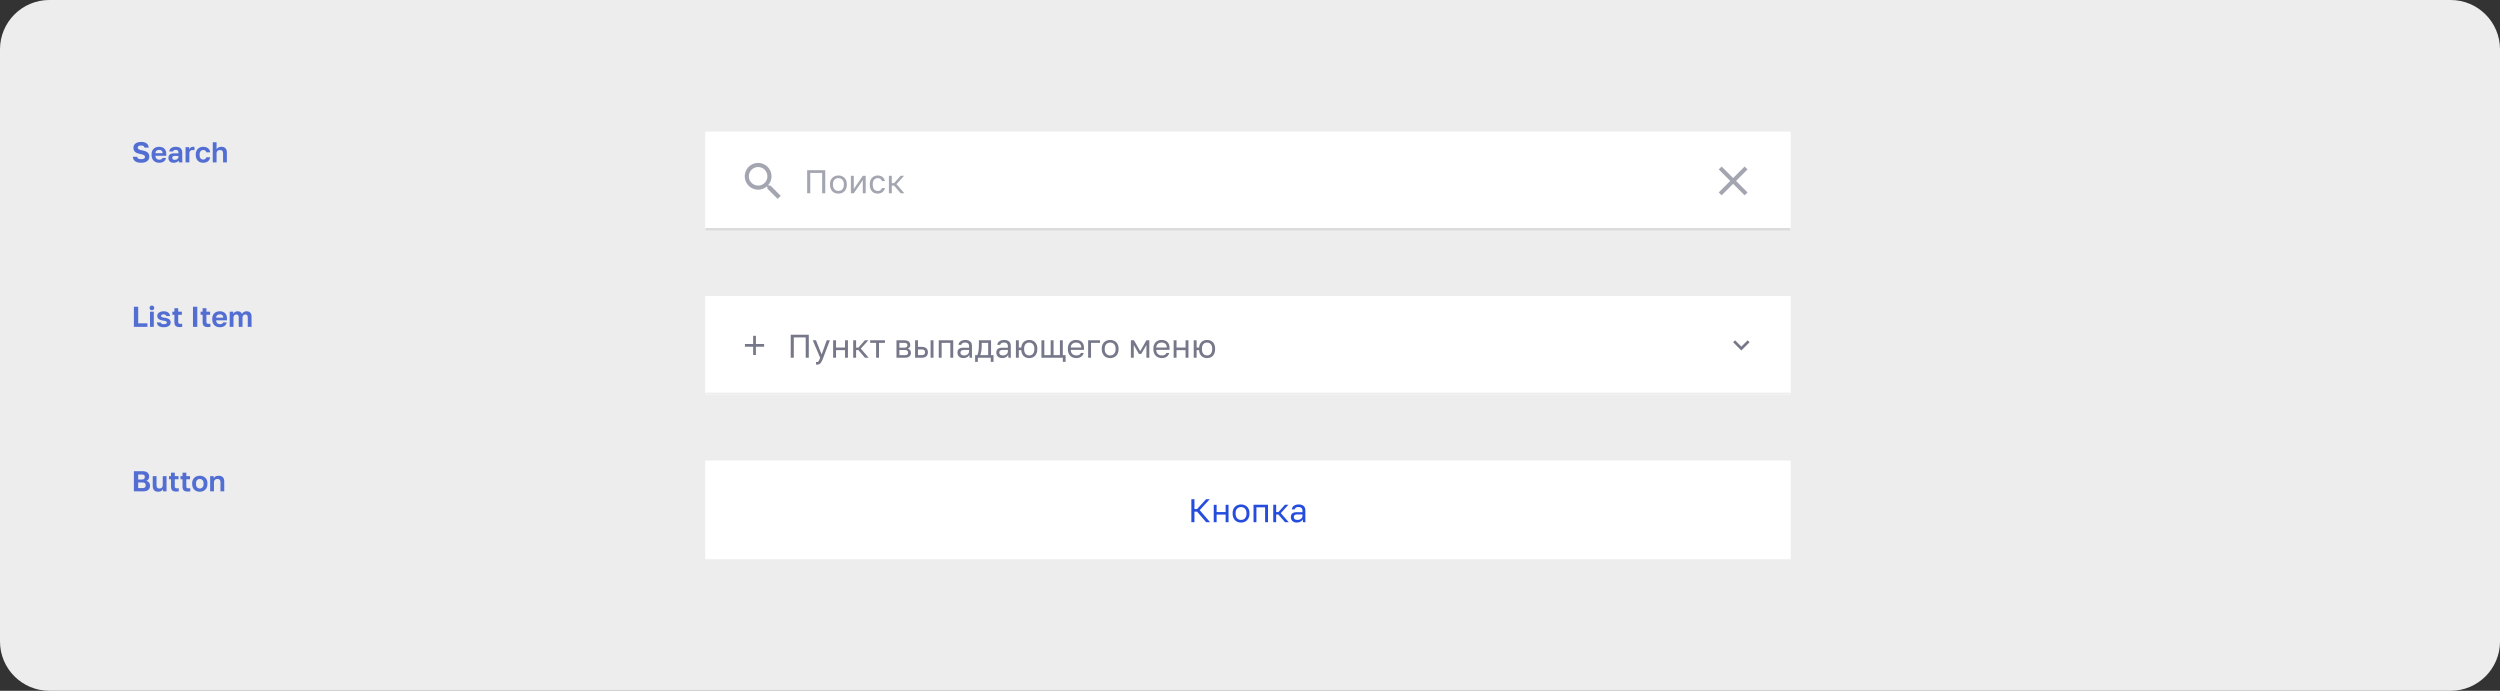 <?xml version="1.0" encoding="UTF-8"?> <svg xmlns="http://www.w3.org/2000/svg" width="1216" height="336" fill="none"><rect width="100%" height="100%" fill="#333333" stroke="none"/><path d="M0 24C0 10.746 10.745 0 24 0h1168c13.25 0 24 10.746 24 24v288c0 13.255-10.75 24-24 24H24c-13.255 0-24-10.745-24-24V24Z" fill="#EDEDED"></path><path d="M68.62 79.168c-1.297 0-2.277-.266-2.94-.797-.663-.532-1.013-1.233-1.05-2.1h2.1c.037.186.093.35.168.49.075.14.187.256.336.35.15.093.336.167.56.224.224.046.5.07.826.07.672 0 1.153-.09 1.442-.267.299-.186.448-.448.448-.784 0-.41-.196-.718-.588-.924-.383-.214-.999-.406-1.848-.574a7.752 7.752 0 0 1-1.344-.363 3.547 3.547 0 0 1-.994-.588 2.382 2.382 0 0 1-.616-.868c-.14-.337-.21-.738-.21-1.205 0-.42.084-.802.252-1.147a2.59 2.59 0 0 1 .742-.883 3.46 3.46 0 0 1 1.176-.574c.457-.13.97-.195 1.54-.195.616 0 1.148.065 1.596.195.448.131.821.318 1.12.56.308.243.541.532.7.868.159.337.257.715.294 1.134h-2.1c-.065-.336-.215-.583-.448-.742-.233-.168-.62-.252-1.162-.252-.55 0-.957.09-1.218.266-.261.178-.392.416-.392.715 0 .354.177.639.532.853.364.206.933.383 1.708.532a9.34 9.34 0 0 1 1.414.378c.42.15.77.341 1.05.575.29.233.509.522.658.868.159.335.238.742.238 1.218 0 .905-.35 1.628-1.05 2.17-.69.532-1.67.797-2.94.797Zm8.822 0c-.504 0-.984-.074-1.442-.224a3.399 3.399 0 0 1-1.176-.7 3.38 3.38 0 0 1-.798-1.19c-.196-.485-.294-1.05-.294-1.694v-.28c0-.615.094-1.152.28-1.61.187-.457.444-.835.77-1.133a3.135 3.135 0 0 1 1.134-.687c.43-.158.892-.238 1.386-.238 1.167 0 2.053.308 2.66.924.607.617.91 1.508.91 2.674v.784h-5.25c.01.327.066.612.168.855.103.233.238.424.406.573.168.15.36.262.574.337.224.065.448.097.672.097.476 0 .836-.07 1.078-.21.243-.14.416-.345.518-.615h1.694c-.15.774-.518 1.358-1.106 1.75-.588.391-1.316.587-2.184.587Zm-.07-6.244c-.215 0-.43.028-.644.084a1.569 1.569 0 0 0-.546.267 1.38 1.38 0 0 0-.392.49 1.774 1.774 0 0 0-.168.742h3.458a2.012 2.012 0 0 0-.154-.77 1.148 1.148 0 0 0-.364-.49 1.28 1.28 0 0 0-.532-.252 2.962 2.962 0 0 0-.658-.07Zm7.057 6.244c-.401 0-.756-.056-1.064-.168a2.38 2.38 0 0 1-.784-.49 2.189 2.189 0 0 1-.49-.742 2.576 2.576 0 0 1-.168-.938c0-1.493.887-2.24 2.66-2.24h2.212v-.35c0-.485-.112-.825-.336-1.021-.214-.197-.56-.294-1.036-.294-.42 0-.723.074-.91.224a.771.771 0 0 0-.322.531h-1.848c.019-.317.098-.616.238-.896.15-.28.355-.518.616-.714.27-.205.598-.363.98-.475a4.355 4.355 0 0 1 1.316-.183c.476 0 .906.052 1.288.154.392.103.724.271.994.504.28.225.495.519.644.883.15.364.224.802.224 1.316v2.841c0 .392.005.738.014 1.037.019.289.047.573.084.853H87.02a5.697 5.697 0 0 1-.07-.462v-.49c-.205.3-.518.56-.938.784-.41.225-.938.337-1.582.337Zm.574-1.428c.224 0 .444-.027.658-.084.215-.065.406-.158.574-.28.168-.13.304-.294.406-.49.103-.195.154-.424.154-.685v-.35h-1.862c-.354 0-.634.084-.84.252-.196.158-.294.378-.294.657 0 .3.103.537.308.715.206.177.504.266.896.266Zm5.253-6.16h1.708v1.093c.065-.15.159-.3.28-.448.121-.16.266-.294.434-.406.168-.122.35-.22.546-.294.205-.075.43-.113.672-.113.177 0 .327.01.448.028.13.02.215.038.252.056v1.639a1.996 1.996 0 0 0-.364-.099 2.325 2.325 0 0 0-.574-.055c-.28 0-.518.046-.714.14a1.41 1.41 0 0 0-.49.378c-.121.149-.21.326-.266.532-.056.205-.084.42-.084.643V79h-1.848v-7.42Zm8.608 7.588c-.513 0-.994-.079-1.442-.238a3.179 3.179 0 0 1-1.148-.714 3.32 3.32 0 0 1-.77-1.19c-.186-.475-.28-1.03-.28-1.665v-.28c0-.598.098-1.125.294-1.582.196-.458.458-.84.784-1.148a3.425 3.425 0 0 1 1.162-.7 4.083 4.083 0 0 1 1.4-.239c.523 0 .985.07 1.386.21.411.14.756.332 1.036.575.28.242.5.527.658.853.159.327.252.677.28 1.05h-1.876c-.074-.345-.228-.615-.462-.811-.224-.206-.564-.308-1.022-.308-.242 0-.471.041-.686.126a1.609 1.609 0 0 0-.56.392 1.81 1.81 0 0 0-.378.644c-.093.26-.14.573-.14.938v.28c0 .391.042.732.126 1.021.094.28.22.514.378.7.159.178.346.309.56.393.215.084.448.126.7.126.364 0 .677-.094.938-.28.271-.197.453-.477.546-.84h1.876c-.046.41-.163.784-.35 1.12a2.669 2.669 0 0 1-.714.84c-.289.233-.63.415-1.022.546a4.286 4.286 0 0 1-1.274.181Zm4.626-9.968h1.848v3.403c.084-.14.192-.28.322-.42a2.463 2.463 0 0 1 1.134-.658c.252-.075.542-.113.868-.113.906 0 1.578.243 2.016.728.448.486.672 1.186.672 2.1V79h-1.848v-4.326c0-.56-.116-.98-.35-1.26-.224-.289-.611-.433-1.162-.433-.298 0-.55.046-.756.14a1.52 1.52 0 0 0-.518.378c-.13.149-.228.326-.294.532-.056.205-.084.42-.084.643V79h-1.848v-9.8Z" fill="#526ED3"></path><mask id="a" fill="#fff"><path d="M343 64h528v48H343V64Z"></path></mask><path d="M343 64h528v48H343V64Z" fill="#fff"></path><path d="M871 111H343v2h528v-2Z" fill="#EDEDED" mask="url(#a)"></path><mask id="b" fill="#fff"><path d="M343 64h528v48H343V64Z"></path></mask><path d="M871 111H343v2h528v-2Z" fill="#D7D7D7" mask="url(#b)"></path><path d="M374.756 90.255h-.79l-.28-.27a6.471 6.471 0 0 0 1.57-4.23 6.5 6.5 0 1 0-6.5 6.5c1.61 0 3.09-.59 4.23-1.57l.27.28v.79l5 4.99 1.49-1.49-4.99-5Zm-6 0c-2.49 0-4.5-2.01-4.5-4.5s2.01-4.5 4.5-4.5 4.5 2.01 4.5 4.5-2.01 4.5-4.5 4.5ZM392.6 82.8h8.8V94h-1.504v-9.888h-5.792v9.889H392.6V82.8Zm15.2 11.36a4.69 4.69 0 0 1-1.552-.255 3.77 3.77 0 0 1-1.296-.8 3.982 3.982 0 0 1-.896-1.36c-.224-.544-.336-1.18-.336-1.904v-.32c0-.683.112-1.286.336-1.808.224-.523.523-.955.896-1.296a3.578 3.578 0 0 1 1.296-.785 4.443 4.443 0 0 1 1.552-.272c.544 0 1.061.091 1.552.272.491.171.923.432 1.296.784.373.342.672.774.896 1.297.224.522.336 1.125.336 1.808v.32c0 .725-.112 1.36-.336 1.904a3.982 3.982 0 0 1-.896 1.36 3.77 3.77 0 0 1-1.296.8 4.69 4.69 0 0 1-1.552.255Zm0-1.28c.32 0 .64-.053.96-.16.32-.117.603-.293.848-.528.245-.245.443-.56.592-.943.16-.384.24-.854.24-1.408v-.32c0-.513-.08-.95-.24-1.313a2.576 2.576 0 0 0-.592-.895 2.233 2.233 0 0 0-.848-.513 3.02 3.02 0 0 0-.96-.16c-.32 0-.64.054-.96.16-.32.107-.603.278-.848.513a2.77 2.77 0 0 0-.608.895c-.149.363-.224.8-.224 1.313v.32c0 .554.075 1.024.224 1.408.16.383.363.698.608.944.245.234.528.41.848.528.32.106.64.16.96.16Zm6.074-7.36h1.408v6.4l4.384-6.4h1.408V94h-1.408v-6.4l-4.384 6.4h-1.408v-8.48Zm13.045 8.64c-.544 0-1.05-.085-1.52-.255a3.365 3.365 0 0 1-1.216-.8c-.341-.363-.613-.817-.816-1.36-.192-.544-.288-1.18-.288-1.904v-.32c0-.683.107-1.286.32-1.808.214-.523.496-.955.848-1.296a3.365 3.365 0 0 1 1.216-.785 4.01 4.01 0 0 1 1.456-.272c.502 0 .95.07 1.344.209.406.138.752.33 1.04.575.299.246.539.534.72.864.192.331.331.689.416 1.073h-1.44a3.065 3.065 0 0 0-.304-.56 1.557 1.557 0 0 0-.416-.465 1.848 1.848 0 0 0-.576-.303 2.48 2.48 0 0 0-.784-.112c-.309 0-.608.058-.896.175a2.026 2.026 0 0 0-.768.513 2.477 2.477 0 0 0-.544.88c-.128.362-.192.8-.192 1.311v.32c0 .544.064 1.014.192 1.409.139.383.32.698.544.944.224.234.48.41.768.528.288.106.587.16.896.16.523 0 .96-.129 1.312-.385a2.04 2.04 0 0 0 .768-1.055h1.44c-.202.842-.618 1.509-1.248 2-.629.48-1.386.72-2.272.72Zm5.439-8.64h1.408v3.553h1.12l3.168-3.552h1.664l-3.68 4.064 3.84 4.416h-1.792l-3.2-3.713h-1.12v3.713h-1.408v-8.48ZM850 82.41 848.59 81 843 86.59 837.41 81 836 82.41l5.59 5.59-5.59 5.59 1.41 1.41 5.59-5.59 5.59 5.59 1.41-1.41-5.59-5.59 5.59-5.59Z" fill="#1B1F3B" fill-opacity=".4"></path><path d="M65.12 149.2h2.1v8.064h4.48V159h-6.58v-9.8Zm7.844 2.38h1.848V159h-1.848v-7.42Zm.924-.7c-.326 0-.597-.102-.812-.308a1.126 1.126 0 0 1-.308-.812c0-.326.103-.592.308-.798.215-.214.486-.322.812-.322.327 0 .593.108.798.322.215.206.322.472.322.798a1.1 1.1 0 0 1-.322.812c-.205.206-.471.308-.798.308Zm5.76 8.288c-.606 0-1.12-.065-1.54-.196-.41-.13-.746-.303-1.007-.518a2.177 2.177 0 0 1-.574-.742c-.13-.28-.21-.574-.238-.882h1.848c.046.243.191.444.434.602.243.15.602.224 1.078.224.541 0 .928-.074 1.162-.224.233-.149.35-.34.35-.574a.544.544 0 0 0-.084-.308.737.737 0 0 0-.294-.252 2.151 2.151 0 0 0-.546-.196 11.717 11.717 0 0 0-.882-.168 7.592 7.592 0 0 1-1.12-.238 3.23 3.23 0 0 1-.91-.42 2.017 2.017 0 0 1-.602-.658c-.15-.27-.224-.597-.224-.98 0-.308.07-.597.21-.868.14-.27.345-.504.616-.7a2.99 2.99 0 0 1 .994-.476 4.505 4.505 0 0 1 1.33-.182c.532 0 .984.066 1.358.196.382.131.695.308.938.532a2.1 2.1 0 0 1 .546.742c.121.28.2.57.238.868H80.88a1.034 1.034 0 0 0-.434-.616c-.215-.14-.48-.21-.798-.21-.467 0-.803.075-1.008.224-.196.14-.294.318-.294.532 0 .112.023.21.07.294.046.084.13.159.252.224.13.066.303.126.518.182.224.047.504.094.84.14.42.056.807.14 1.162.252.364.103.681.243.952.42a1.895 1.895 0 0 1 .868 1.638c0 .336-.07.649-.21.938-.14.28-.35.528-.63.742a3.3 3.3 0 0 1-1.05.49c-.42.112-.91.168-1.47.168Zm7.698-.084c-.877 0-1.517-.186-1.918-.56-.401-.382-.602-1.017-.602-1.904v-3.5h-.98v-1.54h.98v-1.68h1.848v1.68h1.792v1.54h-1.792v3.22c0 .42.075.724.224.91.159.178.448.266.868.266.28 0 .56-.014.84-.042v1.54a9.242 9.242 0 0 1-.56.042c-.187.019-.42.028-.7.028Zm6.516-9.884h2.1v9.8h-2.1v-9.8Zm7.211 9.884c-.878 0-1.517-.186-1.918-.56-.402-.382-.602-1.017-.602-1.904v-3.5h-.98v-1.54h.98v-1.68h1.848v1.68h1.792v1.54h-1.792v3.22c0 .42.074.724.224.91.158.178.448.266.868.266.28 0 .56-.014.84-.042v1.54a9.285 9.285 0 0 1-.56.042 7.14 7.14 0 0 1-.7.028Zm5.887.084c-.504 0-.985-.074-1.442-.224a3.388 3.388 0 0 1-1.176-.7 3.377 3.377 0 0 1-.798-1.19c-.196-.485-.294-1.05-.294-1.694v-.28c0-.616.093-1.152.28-1.61.186-.457.443-.835.77-1.134a3.133 3.133 0 0 1 1.134-.686 3.98 3.98 0 0 1 1.386-.238c1.166 0 2.053.308 2.66.924.606.616.91 1.508.91 2.674v.784h-5.25c.009.327.065.612.168.854a1.618 1.618 0 0 0 .98.91c.224.066.448.098.672.098.476 0 .835-.07 1.078-.21.242-.14.415-.345.518-.616h1.694c-.15.775-.518 1.358-1.106 1.75-.588.392-1.316.588-2.184.588Zm-.07-6.244c-.215 0-.43.028-.644.084a1.562 1.562 0 0 0-.546.266c-.159.122-.29.285-.392.49a1.768 1.768 0 0 0-.168.742h3.458a2.033 2.033 0 0 0-.154-.77 1.16 1.16 0 0 0-.364-.49 1.294 1.294 0 0 0-.532-.252 3.01 3.01 0 0 0-.658-.07Zm4.831-1.344h1.708v1.106c.084-.168.191-.326.322-.476.14-.149.299-.284.476-.406.187-.121.387-.214.602-.28.224-.074.462-.112.714-.112.597 0 1.064.122 1.4.364.345.243.588.565.728.966.205-.392.499-.709.882-.952.392-.252.854-.378 1.386-.378.793 0 1.395.229 1.806.686.411.448.616 1.139.616 2.072V159h-1.848v-4.41c0-.588-.098-1.003-.294-1.246-.187-.242-.49-.364-.91-.364-.373 0-.691.145-.952.434-.261.28-.392.672-.392 1.176V159h-1.848v-4.41c0-.588-.098-1.003-.294-1.246-.187-.242-.49-.364-.91-.364-.373 0-.691.145-.952.434-.261.28-.392.672-.392 1.176V159h-1.848v-7.42Z" fill="#526ED3"></path><mask id="c" fill="#fff"><path d="M343 144h528v48H343v-48Z"></path></mask><path d="M343 144h528v48H343v-48Z" fill="#fff"></path><path d="M871 191H343v2h528v-2Z" fill="#EDEDED" mask="url(#c)"></path><path d="M371.667 168.667h-4v4h-1.333v-4h-4v-1.333h4v-4h1.333v4h4v1.333ZM384.6 162.8h8.8V174h-1.504v-9.888h-5.792V174H384.6v-11.2Zm12.8 14.56c-.16 0-.32-.016-.48-.048v-1.28c.16.032.32.048.48.048.16 0 .299-.026.416-.08a.877.877 0 0 0 .336-.304c.107-.149.219-.362.336-.64.128-.266.272-.618.432-1.056l-3.6-8.48h1.568l2.752 6.88 2.496-6.88h1.504l-3.2 8.48c-.224.598-.437 1.11-.64 1.536a4.46 4.46 0 0 1-.656 1.04 1.943 1.943 0 0 1-.752.592c-.277.128-.608.192-.992.192Zm7.833-11.84h1.408v3.536h4.384v-3.536h1.408V174h-1.408v-3.696h-4.384V174h-1.408v-8.48Zm9.766 0h1.408v3.552h1.12l3.168-3.552h1.664l-3.68 4.064 3.84 4.416h-1.792l-3.2-3.712h-1.12V174h-1.408v-8.48Zm11.139 1.248h-2.896v-1.248h7.2v1.248h-2.896V174h-1.408v-7.232Zm9.908-1.248h3.68c1.045 0 1.813.219 2.304.656.49.427.736.982.736 1.664 0 .182-.032.368-.096.56a1.972 1.972 0 0 1-.272.512c-.107.16-.24.299-.4.416-.15.118-.32.208-.512.272.522.128.917.374 1.184.736.277.352.416.768.416 1.248 0 .736-.246 1.323-.736 1.76-.491.438-1.259.656-2.304.656h-4v-8.48Zm4 7.232c.597 0 1.018-.106 1.264-.32.245-.213.368-.517.368-.912 0-.405-.123-.714-.368-.928-.246-.224-.667-.336-1.264-.336h-2.592v2.496h2.592Zm-.32-3.648c.608 0 1.029-.106 1.264-.32.245-.213.368-.506.368-.88 0-.352-.123-.629-.368-.832-.235-.202-.656-.304-1.264-.304h-2.272v2.336h2.272Zm5.367-3.584h1.408v3.2h1.712c1.066 0 1.85.235 2.352.704.512.47.768 1.12.768 1.952 0 .811-.256 1.451-.768 1.92-.502.47-1.286.704-2.352.704h-3.12v-8.48Zm3.04 7.232c.661 0 1.125-.117 1.392-.352.266-.234.4-.581.4-1.04 0-.458-.134-.805-.4-1.04-.267-.234-.731-.352-1.392-.352h-1.632v2.784h1.632Zm4.512-7.232h1.408V174h-1.408v-8.48Zm3.963 0h7.04V174h-1.408v-7.232h-4.224V174h-1.408v-8.48Zm12.01 8.64c-.469 0-.885-.064-1.248-.192a2.702 2.702 0 0 1-.896-.56 2.338 2.338 0 0 1-.56-.832 2.819 2.819 0 0 1-.192-1.056c0-.842.245-1.45.736-1.824.501-.373 1.216-.56 2.144-.56h2.752v-.576c0-.725-.165-1.226-.496-1.504-.32-.277-.805-.416-1.456-.416-.608 0-1.051.118-1.328.352-.277.224-.432.48-.464.768h-1.408c.021-.341.112-.656.272-.944.171-.298.395-.554.672-.768a3.286 3.286 0 0 1 1.024-.496 4.238 4.238 0 0 1 1.312-.192c1.003 0 1.797.24 2.384.72.597.47.896 1.243.896 2.32v4.624c.011.331.037.656.08.976h-1.232a8.815 8.815 0 0 1-.064-.688 15.484 15.484 0 0 1-.016-.752c-.224.448-.587.827-1.088 1.136-.501.31-1.109.464-1.824.464Zm.304-1.28c.331 0 .64-.042.928-.128.299-.096.56-.229.784-.4.224-.181.4-.4.528-.656s.192-.554.192-.896v-.576h-2.512c-.523 0-.933.107-1.232.32-.299.203-.448.528-.448.976 0 .395.139.72.416.976.288.256.736.384 1.344.384Zm5.367-.128h1.04c.117-.16.224-.405.32-.736.096-.33.181-.72.256-1.168.074-.448.128-.933.16-1.456.042-.533.064-1.077.064-1.632v-2.24h5.92v7.232h1.2V176h-1.344v-2h-6.272v2h-1.344v-3.248Zm6.352 0v-5.984h-3.136v1.312c0 .448-.016.896-.048 1.344-.032.438-.08.859-.144 1.264-.064.395-.144.774-.24 1.136a5.646 5.646 0 0 1-.304.928h3.872Zm6.868 1.408c-.47 0-.886-.064-1.248-.192a2.702 2.702 0 0 1-.896-.56 2.325 2.325 0 0 1-.56-.832 2.819 2.819 0 0 1-.192-1.056c0-.842.245-1.45.736-1.824.501-.373 1.216-.56 2.144-.56h2.752v-.576c0-.725-.166-1.226-.496-1.504-.32-.277-.806-.416-1.456-.416-.608 0-1.051.118-1.328.352-.278.224-.432.48-.464.768h-1.408c.021-.341.112-.656.272-.944.17-.298.394-.554.672-.768a3.286 3.286 0 0 1 1.024-.496 4.233 4.233 0 0 1 1.312-.192c1.002 0 1.797.24 2.384.72.597.47.896 1.243.896 2.32v4.624c.01.331.037.656.08.976h-1.232a8.354 8.354 0 0 1-.064-.688 15.484 15.484 0 0 1-.016-.752c-.224.448-.587.827-1.088 1.136-.502.31-1.11.464-1.824.464Zm.303-1.28c.331 0 .641-.042.929-.128.298-.096.56-.229.784-.4.224-.181.4-.4.528-.656s.192-.554.192-.896v-.576h-2.512c-.523 0-.934.107-1.232.32-.299.203-.448.528-.448.976 0 .395.138.72.416.976.288.256.736.384 1.343.384Zm6.327-7.36h1.408v3.536h1.2c.043-.608.176-1.141.4-1.6.224-.469.507-.858.848-1.168a3.47 3.47 0 0 1 1.2-.688c.448-.16.923-.24 1.424-.24.544 0 1.051.091 1.52.272.48.171.896.432 1.248.784.352.342.63.774.832 1.296.214.523.32 1.126.32 1.808v.32c0 .726-.106 1.36-.32 1.904-.202.544-.48.998-.832 1.36a3.478 3.478 0 0 1-1.248.8 4.405 4.405 0 0 1-1.52.256c-.501 0-.981-.074-1.44-.224-.448-.16-.848-.4-1.2-.72a3.862 3.862 0 0 1-.848-1.2c-.213-.49-.341-1.061-.384-1.712h-1.2V174h-1.408v-8.48Zm6.48 7.36c.32 0 .63-.053.928-.16.299-.117.56-.293.784-.528.235-.245.422-.56.56-.944.139-.384.208-.853.208-1.408v-.32c0-.512-.069-.949-.208-1.312a2.512 2.512 0 0 0-.56-.896 2.011 2.011 0 0 0-.784-.512 2.752 2.752 0 0 0-1.856 0 2.16 2.16 0 0 0-.8.512 2.664 2.664 0 0 0-.544.896c-.138.363-.208.8-.208 1.312v.32c0 .555.07 1.024.208 1.408.139.384.32.699.544.944.235.235.502.411.8.528.299.107.608.16.928.16Zm16.343 1.12h-10.416v-8.48h1.408v7.232h3.088v-7.232h1.408v7.232h3.088v-7.232h1.408v7.232h1.36V176h-1.344v-2Zm6.541.16a4.683 4.683 0 0 1-1.552-.256 3.568 3.568 0 0 1-1.296-.784 3.975 3.975 0 0 1-.896-1.36c-.224-.544-.336-1.184-.336-1.92v-.32c0-.704.107-1.312.32-1.824.213-.522.496-.954.848-1.296a3.493 3.493 0 0 1 1.248-.784c.48-.17.981-.256 1.504-.256 1.248 0 2.213.342 2.896 1.024.683.683 1.024 1.648 1.024 2.896v.896h-6.432c0 .502.08.923.24 1.264a2.365 2.365 0 0 0 1.472 1.296c.32.096.64.144.96.144.64 0 1.131-.106 1.472-.32.352-.213.603-.506.752-.88h1.376c-.085.406-.24.763-.464 1.072-.213.31-.48.571-.8.784a3.597 3.597 0 0 1-1.072.464c-.395.107-.816.16-1.264.16Zm-.08-7.52c-.331 0-.651.048-.96.144a2.212 2.212 0 0 0-1.408 1.168c-.149.299-.224.656-.224 1.072h5.104c-.011-.437-.085-.805-.224-1.104a1.825 1.825 0 0 0-.528-.736 2.058 2.058 0 0 0-.8-.416 3.496 3.496 0 0 0-.96-.128Zm5.841-1.12h5.76v1.248h-4.352V174h-1.408v-8.48Zm10.724 8.64a4.679 4.679 0 0 1-1.552-.256 3.765 3.765 0 0 1-1.296-.8 3.977 3.977 0 0 1-.897-1.36c-.223-.544-.335-1.178-.335-1.904v-.32c0-.682.112-1.285.335-1.808a3.72 3.72 0 0 1 .897-1.296 3.582 3.582 0 0 1 1.296-.784 4.446 4.446 0 0 1 1.552-.272 4.45 4.45 0 0 1 1.552.272c.49.171.922.432 1.296.784.373.342.672.774.896 1.296.224.523.336 1.126.336 1.808v.32c0 .726-.112 1.36-.336 1.904a3.975 3.975 0 0 1-.896 1.36 3.784 3.784 0 0 1-1.296.8 4.683 4.683 0 0 1-1.552.256Zm0-1.28c.32 0 .64-.053.96-.16.32-.117.602-.293.848-.528.245-.245.442-.56.592-.944.16-.384.24-.853.24-1.408v-.32c0-.512-.08-.949-.24-1.312a2.6 2.6 0 0 0-.592-.896 2.253 2.253 0 0 0-.848-.512c-.32-.106-.64-.16-.96-.16-.32 0-.64.054-.96.16-.32.107-.603.278-.848.512a2.766 2.766 0 0 0-.608.896c-.15.363-.224.8-.224 1.312v.32c0 .555.074 1.024.224 1.408.16.384.362.699.608.944.245.235.528.411.848.528.32.107.64.16.96.16Zm10.073-7.36h1.504l3.024 5.28 3.024-5.28h1.408V174h-1.408v-6.16l-2.512 4.32h-1.12l-2.512-4.32V174h-1.408v-8.48Zm15.036 8.64a4.683 4.683 0 0 1-1.552-.256 3.568 3.568 0 0 1-1.296-.784 3.975 3.975 0 0 1-.896-1.36c-.224-.544-.336-1.184-.336-1.92v-.32c0-.704.107-1.312.32-1.824.213-.522.496-.954.848-1.296a3.493 3.493 0 0 1 1.248-.784c.48-.17.981-.256 1.504-.256 1.248 0 2.213.342 2.896 1.024.683.683 1.024 1.648 1.024 2.896v.896h-6.432c0 .502.08.923.24 1.264a2.365 2.365 0 0 0 1.472 1.296c.32.096.64.144.96.144.64 0 1.131-.106 1.472-.32.352-.213.603-.506.752-.88h1.376c-.085.406-.24.763-.464 1.072-.213.31-.48.571-.8.784a3.597 3.597 0 0 1-1.072.464c-.395.107-.816.16-1.264.16Zm-.08-7.52c-.331 0-.651.048-.96.144a2.212 2.212 0 0 0-1.408 1.168c-.149.299-.224.656-.224 1.072h5.104c-.011-.437-.085-.805-.224-1.104a1.825 1.825 0 0 0-.528-.736 2.058 2.058 0 0 0-.8-.416 3.496 3.496 0 0 0-.96-.128Zm5.841-1.12h1.408v3.536h4.384v-3.536h1.408V174h-1.408v-3.696h-4.384V174h-1.408v-8.48Zm9.766 0h1.408v3.536h1.2c.042-.608.176-1.141.4-1.6.224-.469.506-.858.848-1.168a3.47 3.47 0 0 1 1.2-.688 4.2 4.2 0 0 1 1.424-.24c.544 0 1.05.091 1.52.272.48.171.896.432 1.248.784.352.342.629.774.832 1.296.213.523.32 1.126.32 1.808v.32c0 .726-.107 1.36-.32 1.904-.203.544-.48.998-.832 1.36a3.478 3.478 0 0 1-1.248.8 4.41 4.41 0 0 1-1.52.256c-.502 0-.982-.074-1.44-.224-.448-.16-.848-.4-1.2-.72a3.845 3.845 0 0 1-.848-1.2c-.214-.49-.342-1.061-.384-1.712h-1.2V174h-1.408v-8.48Zm6.48 7.36c.32 0 .629-.053.928-.16.298-.117.56-.293.784-.528.234-.245.421-.56.56-.944.138-.384.208-.853.208-1.408v-.32c0-.512-.07-.949-.208-1.312a2.54 2.54 0 0 0-.56-.896 2.018 2.018 0 0 0-.784-.512 2.757 2.757 0 0 0-1.856 0 2.144 2.144 0 0 0-.8.512 2.648 2.648 0 0 0-.544.896c-.139.363-.208.8-.208 1.312v.32c0 .555.069 1.024.208 1.408.138.384.32.699.544.944.234.235.501.411.8.528.298.107.608.16.928.16ZM850.06 165.53l-3.06 3.054-3.06-3.054-.94.94 4 4 4-4-.94-.94Z" fill="#1B1F3B" fill-opacity=".6"></path><path d="M65.12 229.2h4.2c1.101 0 1.913.234 2.436.7.523.458.784 1.097.784 1.918 0 .504-.126.938-.378 1.302a2.038 2.038 0 0 1-1.008.77c.56.131.999.397 1.316.798.327.392.49.906.49 1.54 0 .42-.065.803-.196 1.148-.13.336-.336.626-.616.868-.27.243-.625.43-1.064.56-.439.131-.966.196-1.582.196H65.12v-9.8Zm4.004 8.204c.653 0 1.106-.112 1.358-.336.252-.224.378-.555.378-.994 0-.438-.126-.779-.378-1.022-.252-.252-.71-.378-1.372-.378h-1.89v2.73h1.904Zm-.224-4.158c.57 0 .966-.112 1.19-.336.233-.224.35-.527.35-.91 0-.392-.112-.69-.336-.896-.224-.205-.62-.308-1.19-.308H67.22v2.45h1.68Zm8.004 5.922c-.868 0-1.522-.242-1.96-.728-.439-.494-.658-1.255-.658-2.282v-4.578h1.848v4.326c0 .56.107.985.322 1.274.224.28.597.42 1.12.42.28 0 .518-.046.714-.14a1.48 1.48 0 0 0 .49-.364c.13-.158.224-.34.28-.546.065-.205.098-.42.098-.644v-4.326h1.848V239h-1.708v-1.092c-.178.336-.462.63-.854.882-.383.252-.896.378-1.54.378Zm8.788-.084c-.877 0-1.517-.186-1.918-.56-.401-.382-.602-1.017-.602-1.904v-3.5h-.98v-1.54h.98v-1.68h1.848v1.68h1.792v1.54H85.02v3.22c0 .42.075.724.224.91.159.178.448.266.868.266.28 0 .56-.014.84-.042v1.54a9.242 9.242 0 0 1-.56.042c-.187.019-.42.028-.7.028Zm5.605 0c-.877 0-1.516-.186-1.918-.56-.401-.382-.602-1.017-.602-1.904v-3.5h-.98v-1.54h.98v-1.68h1.848v1.68h1.792v1.54h-1.792v3.22c0 .42.075.724.224.91.159.178.448.266.868.266.28 0 .56-.014.84-.042v1.54a9.248 9.248 0 0 1-.56.042c-.186.019-.42.028-.7.028Zm5.887.084c-.504 0-.984-.074-1.442-.224a3.274 3.274 0 0 1-1.176-.714 3.377 3.377 0 0 1-.798-1.19c-.196-.476-.294-1.036-.294-1.68v-.28c0-.606.098-1.138.294-1.596.196-.457.462-.84.798-1.148a3.239 3.239 0 0 1 1.176-.686 4.385 4.385 0 0 1 1.442-.238c.504 0 .98.08 1.428.238.448.15.84.378 1.176.686.346.308.616.691.812 1.148.196.458.294.99.294 1.596v.28c0 .635-.098 1.19-.294 1.666a3.282 3.282 0 0 1-.812 1.19 3.274 3.274 0 0 1-1.176.714 4.238 4.238 0 0 1-1.428.238Zm0-1.568c.523 0 .957-.186 1.302-.56.355-.373.532-.933.532-1.68v-.28c0-.681-.177-1.199-.532-1.554-.345-.364-.779-.546-1.302-.546-.532 0-.97.182-1.316.546-.345.355-.518.873-.518 1.554v.28c0 .756.173 1.321.518 1.694.346.364.784.546 1.316.546Zm5.035-6.02h1.708v1.092c.177-.336.462-.63.854-.882.401-.252.938-.378 1.61-.378.905 0 1.577.243 2.016.728.448.486.672 1.186.672 2.1V239h-1.848v-4.34c0-.56-.117-.98-.35-1.26-.224-.28-.611-.42-1.162-.42-.299 0-.551.047-.756.14a1.54 1.54 0 0 0-.518.378c-.131.15-.229.327-.294.532a2.284 2.284 0 0 0-.084.63V239h-1.848v-7.42Z" fill="#526ED3"></path><path d="M343 224h528v48H343v-48Z" fill="#fff"></path><path d="M579.475 242.8h1.504v4.816h1.28l4.384-4.816h1.792l-4.896 5.344 5.056 5.856h-1.92l-4.416-5.136h-1.28V254h-1.504v-11.2Zm10.883 2.72h1.408v3.536h4.384v-3.536h1.408V254h-1.408v-3.696h-4.384V254h-1.408v-8.48Zm13.286 8.64a4.679 4.679 0 0 1-1.552-.256 3.765 3.765 0 0 1-1.296-.8 3.961 3.961 0 0 1-.896-1.36c-.224-.544-.336-1.178-.336-1.904v-.32c0-.682.112-1.285.336-1.808a3.705 3.705 0 0 1 2.192-2.08 4.446 4.446 0 0 1 1.552-.272 4.45 4.45 0 0 1 1.552.272c.49.171.922.432 1.296.784.373.342.672.774.896 1.296.224.523.336 1.126.336 1.808v.32c0 .726-.112 1.36-.336 1.904a3.975 3.975 0 0 1-.896 1.36 3.784 3.784 0 0 1-1.296.8 4.683 4.683 0 0 1-1.552.256Zm0-1.28c.32 0 .64-.053.96-.16.32-.117.602-.293.848-.528.245-.245.442-.56.592-.944.16-.384.24-.853.24-1.408v-.32c0-.512-.08-.949-.24-1.312a2.6 2.6 0 0 0-.592-.896 2.253 2.253 0 0 0-.848-.512c-.32-.106-.64-.16-.96-.16-.32 0-.64.054-.96.16-.32.107-.603.278-.848.512a2.766 2.766 0 0 0-.608.896c-.15.363-.224.8-.224 1.312v.32c0 .555.074 1.024.224 1.408.16.384.362.699.608.944.245.235.528.411.848.528.32.107.64.16.96.16Zm6.074-7.36h7.04V254h-1.408v-7.232h-4.224V254h-1.408v-8.48Zm9.593 0h1.408v3.552h1.12l3.168-3.552h1.664l-3.68 4.064 3.84 4.416h-1.792l-3.2-3.712h-1.12V254h-1.408v-8.48Zm11.463 8.64c-.469 0-.885-.064-1.248-.192a2.702 2.702 0 0 1-.896-.56 2.338 2.338 0 0 1-.56-.832 2.819 2.819 0 0 1-.192-1.056c0-.842.245-1.45.736-1.824.501-.373 1.216-.56 2.144-.56h2.752v-.576c0-.725-.165-1.226-.496-1.504-.32-.277-.805-.416-1.456-.416-.608 0-1.051.118-1.328.352-.277.224-.432.48-.464.768h-1.408c.021-.341.112-.656.272-.944.171-.298.395-.554.672-.768a3.286 3.286 0 0 1 1.024-.496 4.238 4.238 0 0 1 1.312-.192c1.003 0 1.797.24 2.384.72.597.47.896 1.243.896 2.32v4.624c.011.331.037.656.08.976h-1.232a8.815 8.815 0 0 1-.064-.688 15.484 15.484 0 0 1-.016-.752c-.224.448-.587.827-1.088 1.136-.501.31-1.109.464-1.824.464Zm.304-1.28c.331 0 .64-.042.928-.128.299-.096.56-.229.784-.4.224-.181.4-.4.528-.656s.192-.554.192-.896v-.576h-2.512c-.523 0-.933.107-1.232.32-.299.203-.448.528-.448.976 0 .395.139.72.416.976.288.256.736.384 1.344.384Z" fill="#254DDD"></path></svg> 